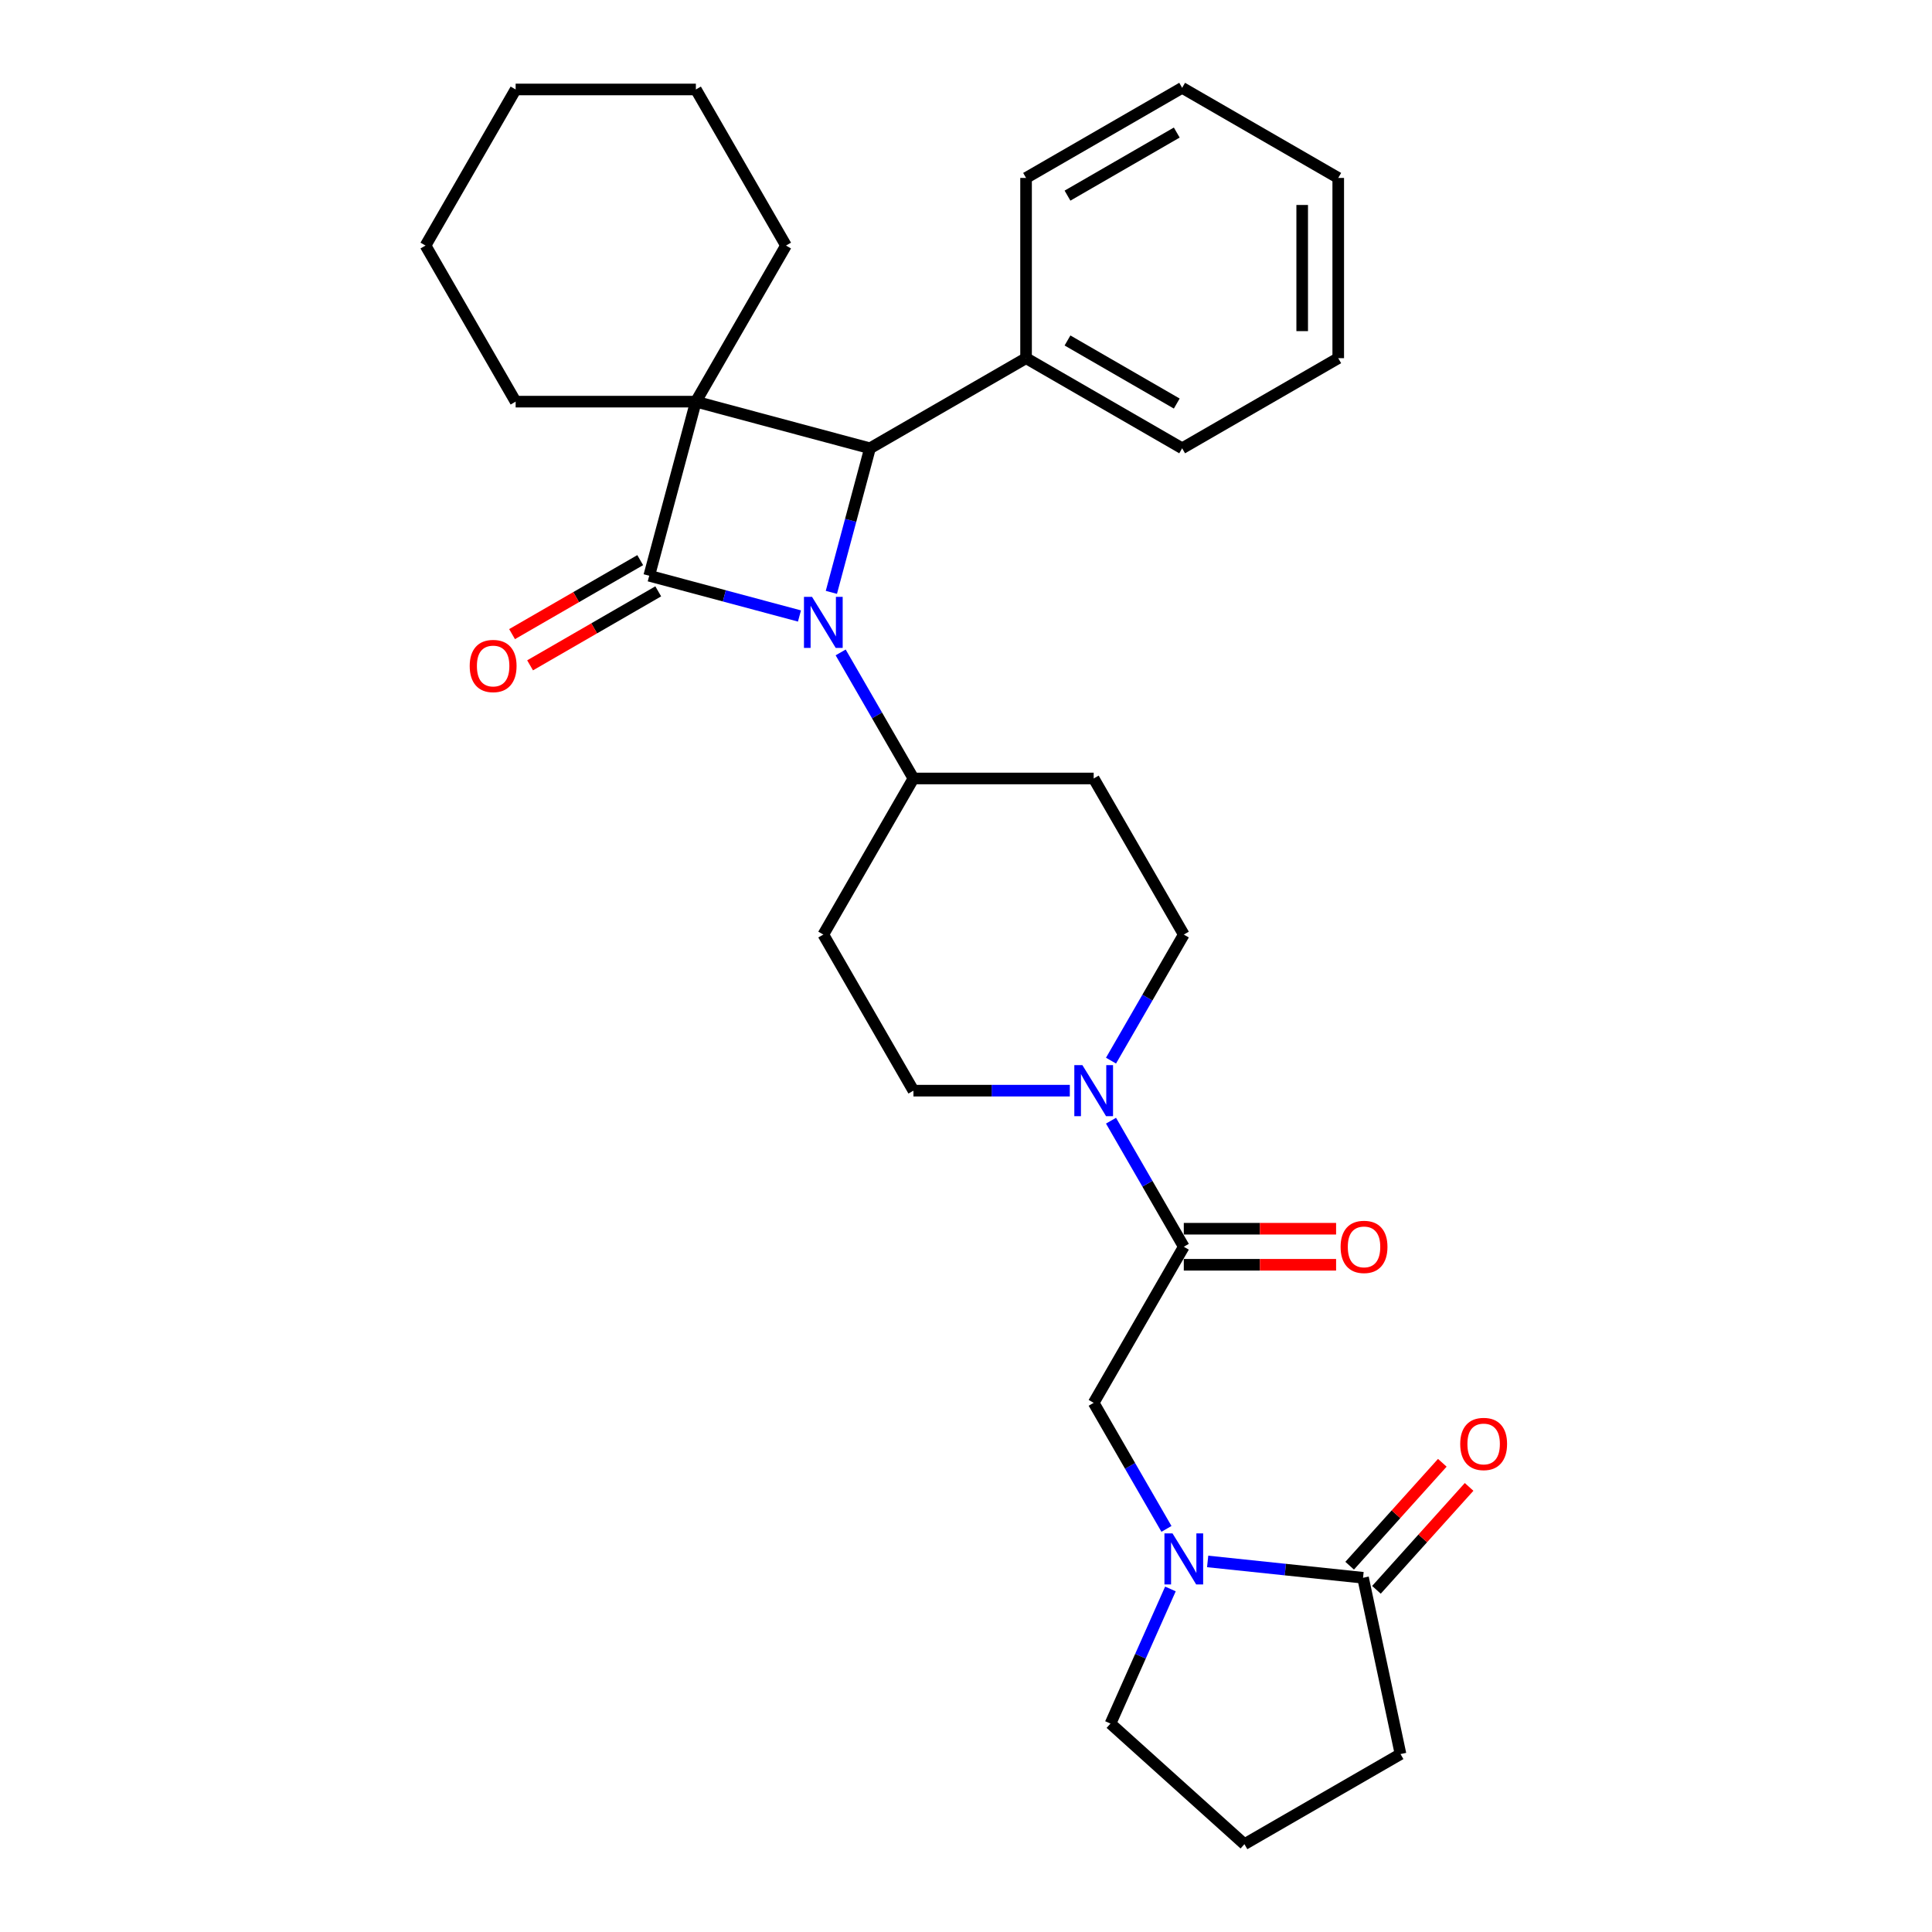 <?xml version='1.0' encoding='iso-8859-1'?>
<svg version='1.1' baseProfile='full'
              xmlns='http://www.w3.org/2000/svg'
                      xmlns:rdkit='http://www.rdkit.org/xml'
                      xmlns:xlink='http://www.w3.org/1999/xlink'
                  xml:space='preserve'
width='1000px' height='1000px' viewBox='0 0 1000 1000'>
<!-- END OF HEADER -->
<rect style='opacity:1.0;fill:#FFFFFF;stroke:none' width='1000' height='1000' x='0' y='0'> </rect>
<path class='bond-0' d='M 336.039,298.001 L 360.184,207.89' style='fill:none;fill-rule:evenodd;stroke:#000000;stroke-width:6px;stroke-linecap:butt;stroke-linejoin:miter;stroke-opacity:1' />
<path class='bond-1' d='M 336.039,298.001 L 374.919,308.419' style='fill:none;fill-rule:evenodd;stroke:#000000;stroke-width:6px;stroke-linecap:butt;stroke-linejoin:miter;stroke-opacity:1' />
<path class='bond-1' d='M 374.919,308.419 L 413.798,318.837' style='fill:none;fill-rule:evenodd;stroke:#0000FF;stroke-width:6px;stroke-linecap:butt;stroke-linejoin:miter;stroke-opacity:1' />
<path class='bond-9' d='M 331.374,289.922 L 298.208,309.07' style='fill:none;fill-rule:evenodd;stroke:#000000;stroke-width:6px;stroke-linecap:butt;stroke-linejoin:miter;stroke-opacity:1' />
<path class='bond-9' d='M 298.208,309.07 L 265.042,328.219' style='fill:none;fill-rule:evenodd;stroke:#FF0000;stroke-width:6px;stroke-linecap:butt;stroke-linejoin:miter;stroke-opacity:1' />
<path class='bond-9' d='M 340.703,306.08 L 307.537,325.229' style='fill:none;fill-rule:evenodd;stroke:#000000;stroke-width:6px;stroke-linecap:butt;stroke-linejoin:miter;stroke-opacity:1' />
<path class='bond-9' d='M 307.537,325.229 L 274.371,344.377' style='fill:none;fill-rule:evenodd;stroke:#FF0000;stroke-width:6px;stroke-linecap:butt;stroke-linejoin:miter;stroke-opacity:1' />
<path class='bond-17' d='M 360.184,207.89 L 406.829,127.098' style='fill:none;fill-rule:evenodd;stroke:#000000;stroke-width:6px;stroke-linecap:butt;stroke-linejoin:miter;stroke-opacity:1' />
<path class='bond-18' d='M 360.184,207.89 L 266.894,207.89' style='fill:none;fill-rule:evenodd;stroke:#000000;stroke-width:6px;stroke-linecap:butt;stroke-linejoin:miter;stroke-opacity:1' />
<path class='bond-30' d='M 360.184,207.89 L 450.295,232.035' style='fill:none;fill-rule:evenodd;stroke:#000000;stroke-width:6px;stroke-linecap:butt;stroke-linejoin:miter;stroke-opacity:1' />
<path class='bond-2' d='M 430.315,306.604 L 440.305,269.32' style='fill:none;fill-rule:evenodd;stroke:#0000FF;stroke-width:6px;stroke-linecap:butt;stroke-linejoin:miter;stroke-opacity:1' />
<path class='bond-2' d='M 440.305,269.32 L 450.295,232.035' style='fill:none;fill-rule:evenodd;stroke:#000000;stroke-width:6px;stroke-linecap:butt;stroke-linejoin:miter;stroke-opacity:1' />
<path class='bond-8' d='M 435.123,337.689 L 453.959,370.314' style='fill:none;fill-rule:evenodd;stroke:#0000FF;stroke-width:6px;stroke-linecap:butt;stroke-linejoin:miter;stroke-opacity:1' />
<path class='bond-8' d='M 453.959,370.314 L 472.795,402.938' style='fill:none;fill-rule:evenodd;stroke:#000000;stroke-width:6px;stroke-linecap:butt;stroke-linejoin:miter;stroke-opacity:1' />
<path class='bond-14' d='M 450.295,232.035 L 531.087,185.39' style='fill:none;fill-rule:evenodd;stroke:#000000;stroke-width:6px;stroke-linecap:butt;stroke-linejoin:miter;stroke-opacity:1' />
<path class='bond-3' d='M 603.757,791.355 L 584.921,758.73' style='fill:none;fill-rule:evenodd;stroke:#0000FF;stroke-width:6px;stroke-linecap:butt;stroke-linejoin:miter;stroke-opacity:1' />
<path class='bond-3' d='M 584.921,758.73 L 566.086,726.105' style='fill:none;fill-rule:evenodd;stroke:#000000;stroke-width:6px;stroke-linecap:butt;stroke-linejoin:miter;stroke-opacity:1' />
<path class='bond-6' d='M 625.082,808.195 L 665.296,812.422' style='fill:none;fill-rule:evenodd;stroke:#0000FF;stroke-width:6px;stroke-linecap:butt;stroke-linejoin:miter;stroke-opacity:1' />
<path class='bond-6' d='M 665.296,812.422 L 705.51,816.649' style='fill:none;fill-rule:evenodd;stroke:#000000;stroke-width:6px;stroke-linecap:butt;stroke-linejoin:miter;stroke-opacity:1' />
<path class='bond-19' d='M 605.811,822.439 L 590.298,857.281' style='fill:none;fill-rule:evenodd;stroke:#0000FF;stroke-width:6px;stroke-linecap:butt;stroke-linejoin:miter;stroke-opacity:1' />
<path class='bond-19' d='M 590.298,857.281 L 574.786,892.122' style='fill:none;fill-rule:evenodd;stroke:#000000;stroke-width:6px;stroke-linecap:butt;stroke-linejoin:miter;stroke-opacity:1' />
<path class='bond-4' d='M 612.731,645.314 L 593.895,612.689' style='fill:none;fill-rule:evenodd;stroke:#000000;stroke-width:6px;stroke-linecap:butt;stroke-linejoin:miter;stroke-opacity:1' />
<path class='bond-4' d='M 593.895,612.689 L 575.059,580.064' style='fill:none;fill-rule:evenodd;stroke:#0000FF;stroke-width:6px;stroke-linecap:butt;stroke-linejoin:miter;stroke-opacity:1' />
<path class='bond-7' d='M 612.731,645.314 L 566.086,726.105' style='fill:none;fill-rule:evenodd;stroke:#000000;stroke-width:6px;stroke-linecap:butt;stroke-linejoin:miter;stroke-opacity:1' />
<path class='bond-15' d='M 612.731,654.643 L 652.146,654.643' style='fill:none;fill-rule:evenodd;stroke:#000000;stroke-width:6px;stroke-linecap:butt;stroke-linejoin:miter;stroke-opacity:1' />
<path class='bond-15' d='M 652.146,654.643 L 691.561,654.643' style='fill:none;fill-rule:evenodd;stroke:#FF0000;stroke-width:6px;stroke-linecap:butt;stroke-linejoin:miter;stroke-opacity:1' />
<path class='bond-15' d='M 612.731,635.985 L 652.146,635.985' style='fill:none;fill-rule:evenodd;stroke:#000000;stroke-width:6px;stroke-linecap:butt;stroke-linejoin:miter;stroke-opacity:1' />
<path class='bond-15' d='M 652.146,635.985 L 691.561,635.985' style='fill:none;fill-rule:evenodd;stroke:#FF0000;stroke-width:6px;stroke-linecap:butt;stroke-linejoin:miter;stroke-opacity:1' />
<path class='bond-5' d='M 575.059,548.98 L 593.895,516.355' style='fill:none;fill-rule:evenodd;stroke:#0000FF;stroke-width:6px;stroke-linecap:butt;stroke-linejoin:miter;stroke-opacity:1' />
<path class='bond-5' d='M 593.895,516.355 L 612.731,483.73' style='fill:none;fill-rule:evenodd;stroke:#000000;stroke-width:6px;stroke-linecap:butt;stroke-linejoin:miter;stroke-opacity:1' />
<path class='bond-31' d='M 553.734,564.522 L 513.265,564.522' style='fill:none;fill-rule:evenodd;stroke:#0000FF;stroke-width:6px;stroke-linecap:butt;stroke-linejoin:miter;stroke-opacity:1' />
<path class='bond-31' d='M 513.265,564.522 L 472.795,564.522' style='fill:none;fill-rule:evenodd;stroke:#000000;stroke-width:6px;stroke-linecap:butt;stroke-linejoin:miter;stroke-opacity:1' />
<path class='bond-16' d='M 712.443,822.891 L 736.424,796.257' style='fill:none;fill-rule:evenodd;stroke:#000000;stroke-width:6px;stroke-linecap:butt;stroke-linejoin:miter;stroke-opacity:1' />
<path class='bond-16' d='M 736.424,796.257 L 760.406,769.622' style='fill:none;fill-rule:evenodd;stroke:#FF0000;stroke-width:6px;stroke-linecap:butt;stroke-linejoin:miter;stroke-opacity:1' />
<path class='bond-16' d='M 698.577,810.406 L 722.559,783.772' style='fill:none;fill-rule:evenodd;stroke:#000000;stroke-width:6px;stroke-linecap:butt;stroke-linejoin:miter;stroke-opacity:1' />
<path class='bond-16' d='M 722.559,783.772 L 746.54,757.138' style='fill:none;fill-rule:evenodd;stroke:#FF0000;stroke-width:6px;stroke-linecap:butt;stroke-linejoin:miter;stroke-opacity:1' />
<path class='bond-20' d='M 705.51,816.649 L 724.906,907.9' style='fill:none;fill-rule:evenodd;stroke:#000000;stroke-width:6px;stroke-linecap:butt;stroke-linejoin:miter;stroke-opacity:1' />
<path class='bond-10' d='M 472.795,402.938 L 426.15,483.73' style='fill:none;fill-rule:evenodd;stroke:#000000;stroke-width:6px;stroke-linecap:butt;stroke-linejoin:miter;stroke-opacity:1' />
<path class='bond-11' d='M 472.795,402.938 L 566.086,402.938' style='fill:none;fill-rule:evenodd;stroke:#000000;stroke-width:6px;stroke-linecap:butt;stroke-linejoin:miter;stroke-opacity:1' />
<path class='bond-13' d='M 426.15,483.73 L 472.795,564.522' style='fill:none;fill-rule:evenodd;stroke:#000000;stroke-width:6px;stroke-linecap:butt;stroke-linejoin:miter;stroke-opacity:1' />
<path class='bond-12' d='M 566.086,402.938 L 612.731,483.73' style='fill:none;fill-rule:evenodd;stroke:#000000;stroke-width:6px;stroke-linecap:butt;stroke-linejoin:miter;stroke-opacity:1' />
<path class='bond-22' d='M 531.087,185.39 L 611.879,232.035' style='fill:none;fill-rule:evenodd;stroke:#000000;stroke-width:6px;stroke-linecap:butt;stroke-linejoin:miter;stroke-opacity:1' />
<path class='bond-22' d='M 552.535,176.228 L 609.089,208.88' style='fill:none;fill-rule:evenodd;stroke:#000000;stroke-width:6px;stroke-linecap:butt;stroke-linejoin:miter;stroke-opacity:1' />
<path class='bond-23' d='M 531.087,185.39 L 531.087,92.1' style='fill:none;fill-rule:evenodd;stroke:#000000;stroke-width:6px;stroke-linecap:butt;stroke-linejoin:miter;stroke-opacity:1' />
<path class='bond-24' d='M 406.829,127.098 L 360.184,46.306' style='fill:none;fill-rule:evenodd;stroke:#000000;stroke-width:6px;stroke-linecap:butt;stroke-linejoin:miter;stroke-opacity:1' />
<path class='bond-25' d='M 266.894,207.89 L 220.249,127.098' style='fill:none;fill-rule:evenodd;stroke:#000000;stroke-width:6px;stroke-linecap:butt;stroke-linejoin:miter;stroke-opacity:1' />
<path class='bond-21' d='M 574.786,892.122 L 644.114,954.545' style='fill:none;fill-rule:evenodd;stroke:#000000;stroke-width:6px;stroke-linecap:butt;stroke-linejoin:miter;stroke-opacity:1' />
<path class='bond-34' d='M 724.906,907.9 L 644.114,954.545' style='fill:none;fill-rule:evenodd;stroke:#000000;stroke-width:6px;stroke-linecap:butt;stroke-linejoin:miter;stroke-opacity:1' />
<path class='bond-27' d='M 611.879,232.035 L 692.671,185.39' style='fill:none;fill-rule:evenodd;stroke:#000000;stroke-width:6px;stroke-linecap:butt;stroke-linejoin:miter;stroke-opacity:1' />
<path class='bond-26' d='M 531.087,92.1 L 611.879,45.455' style='fill:none;fill-rule:evenodd;stroke:#000000;stroke-width:6px;stroke-linecap:butt;stroke-linejoin:miter;stroke-opacity:1' />
<path class='bond-26' d='M 552.535,101.261 L 609.089,68.61' style='fill:none;fill-rule:evenodd;stroke:#000000;stroke-width:6px;stroke-linecap:butt;stroke-linejoin:miter;stroke-opacity:1' />
<path class='bond-32' d='M 360.184,46.306 L 266.894,46.306' style='fill:none;fill-rule:evenodd;stroke:#000000;stroke-width:6px;stroke-linecap:butt;stroke-linejoin:miter;stroke-opacity:1' />
<path class='bond-28' d='M 220.249,127.098 L 266.894,46.306' style='fill:none;fill-rule:evenodd;stroke:#000000;stroke-width:6px;stroke-linecap:butt;stroke-linejoin:miter;stroke-opacity:1' />
<path class='bond-29' d='M 611.879,45.455 L 692.671,92.1' style='fill:none;fill-rule:evenodd;stroke:#000000;stroke-width:6px;stroke-linecap:butt;stroke-linejoin:miter;stroke-opacity:1' />
<path class='bond-33' d='M 692.671,185.39 L 692.671,92.1' style='fill:none;fill-rule:evenodd;stroke:#000000;stroke-width:6px;stroke-linecap:butt;stroke-linejoin:miter;stroke-opacity:1' />
<path class='bond-33' d='M 674.013,171.396 L 674.013,106.093' style='fill:none;fill-rule:evenodd;stroke:#000000;stroke-width:6px;stroke-linecap:butt;stroke-linejoin:miter;stroke-opacity:1' />
<path  class='atom-2' d='M 420.31 308.937
L 428.967 322.93
Q 429.826 324.311, 431.206 326.811
Q 432.587 329.311, 432.662 329.461
L 432.662 308.937
L 436.17 308.937
L 436.17 335.357
L 432.55 335.357
L 423.258 320.057
Q 422.176 318.266, 421.019 316.213
Q 419.9 314.161, 419.564 313.527
L 419.564 335.357
L 416.131 335.357
L 416.131 308.937
L 420.31 308.937
' fill='#0000FF'/>
<path  class='atom-4' d='M 606.891 793.687
L 615.548 807.681
Q 616.406 809.061, 617.787 811.562
Q 619.168 814.062, 619.242 814.211
L 619.242 793.687
L 622.75 793.687
L 622.75 820.107
L 619.13 820.107
L 609.839 804.807
Q 608.757 803.016, 607.6 800.964
Q 606.48 798.912, 606.144 798.277
L 606.144 820.107
L 602.711 820.107
L 602.711 793.687
L 606.891 793.687
' fill='#0000FF'/>
<path  class='atom-6' d='M 560.246 551.312
L 568.903 565.306
Q 569.761 566.686, 571.142 569.186
Q 572.523 571.687, 572.597 571.836
L 572.597 551.312
L 576.105 551.312
L 576.105 577.732
L 572.485 577.732
L 563.194 562.432
Q 562.111 560.641, 560.955 558.589
Q 559.835 556.536, 559.499 555.902
L 559.499 577.732
L 556.066 577.732
L 556.066 551.312
L 560.246 551.312
' fill='#0000FF'/>
<path  class='atom-10' d='M 243.119 344.721
Q 243.119 338.377, 246.254 334.832
Q 249.388 331.287, 255.247 331.287
Q 261.106 331.287, 264.24 334.832
Q 267.375 338.377, 267.375 344.721
Q 267.375 351.139, 264.203 354.796
Q 261.031 358.416, 255.247 358.416
Q 249.426 358.416, 246.254 354.796
Q 243.119 351.177, 243.119 344.721
M 255.247 355.431
Q 259.277 355.431, 261.441 352.744
Q 263.643 350.02, 263.643 344.721
Q 263.643 339.534, 261.441 336.922
Q 259.277 334.273, 255.247 334.273
Q 251.217 334.273, 249.015 336.885
Q 246.851 339.497, 246.851 344.721
Q 246.851 350.057, 249.015 352.744
Q 251.217 355.431, 255.247 355.431
' fill='#FF0000'/>
<path  class='atom-16' d='M 693.893 645.388
Q 693.893 639.045, 697.028 635.5
Q 700.162 631.954, 706.021 631.954
Q 711.88 631.954, 715.014 635.5
Q 718.149 639.045, 718.149 645.388
Q 718.149 651.807, 714.977 655.464
Q 711.805 659.083, 706.021 659.083
Q 700.2 659.083, 697.028 655.464
Q 693.893 651.844, 693.893 645.388
M 706.021 656.098
Q 710.051 656.098, 712.215 653.411
Q 714.417 650.687, 714.417 645.388
Q 714.417 640.201, 712.215 637.589
Q 710.051 634.94, 706.021 634.94
Q 701.991 634.94, 699.789 637.552
Q 697.625 640.164, 697.625 645.388
Q 697.625 650.724, 699.789 653.411
Q 701.991 656.098, 706.021 656.098
' fill='#FF0000'/>
<path  class='atom-17' d='M 755.806 747.395
Q 755.806 741.051, 758.94 737.506
Q 762.075 733.961, 767.933 733.961
Q 773.792 733.961, 776.926 737.506
Q 780.061 741.051, 780.061 747.395
Q 780.061 753.813, 776.889 757.47
Q 773.717 761.09, 767.933 761.09
Q 762.112 761.09, 758.94 757.47
Q 755.806 753.851, 755.806 747.395
M 767.933 758.105
Q 771.963 758.105, 774.128 755.418
Q 776.329 752.694, 776.329 747.395
Q 776.329 742.208, 774.128 739.596
Q 771.963 736.947, 767.933 736.947
Q 763.903 736.947, 761.702 739.559
Q 759.537 742.171, 759.537 747.395
Q 759.537 752.731, 761.702 755.418
Q 763.903 758.105, 767.933 758.105
' fill='#FF0000'/>
</svg>

